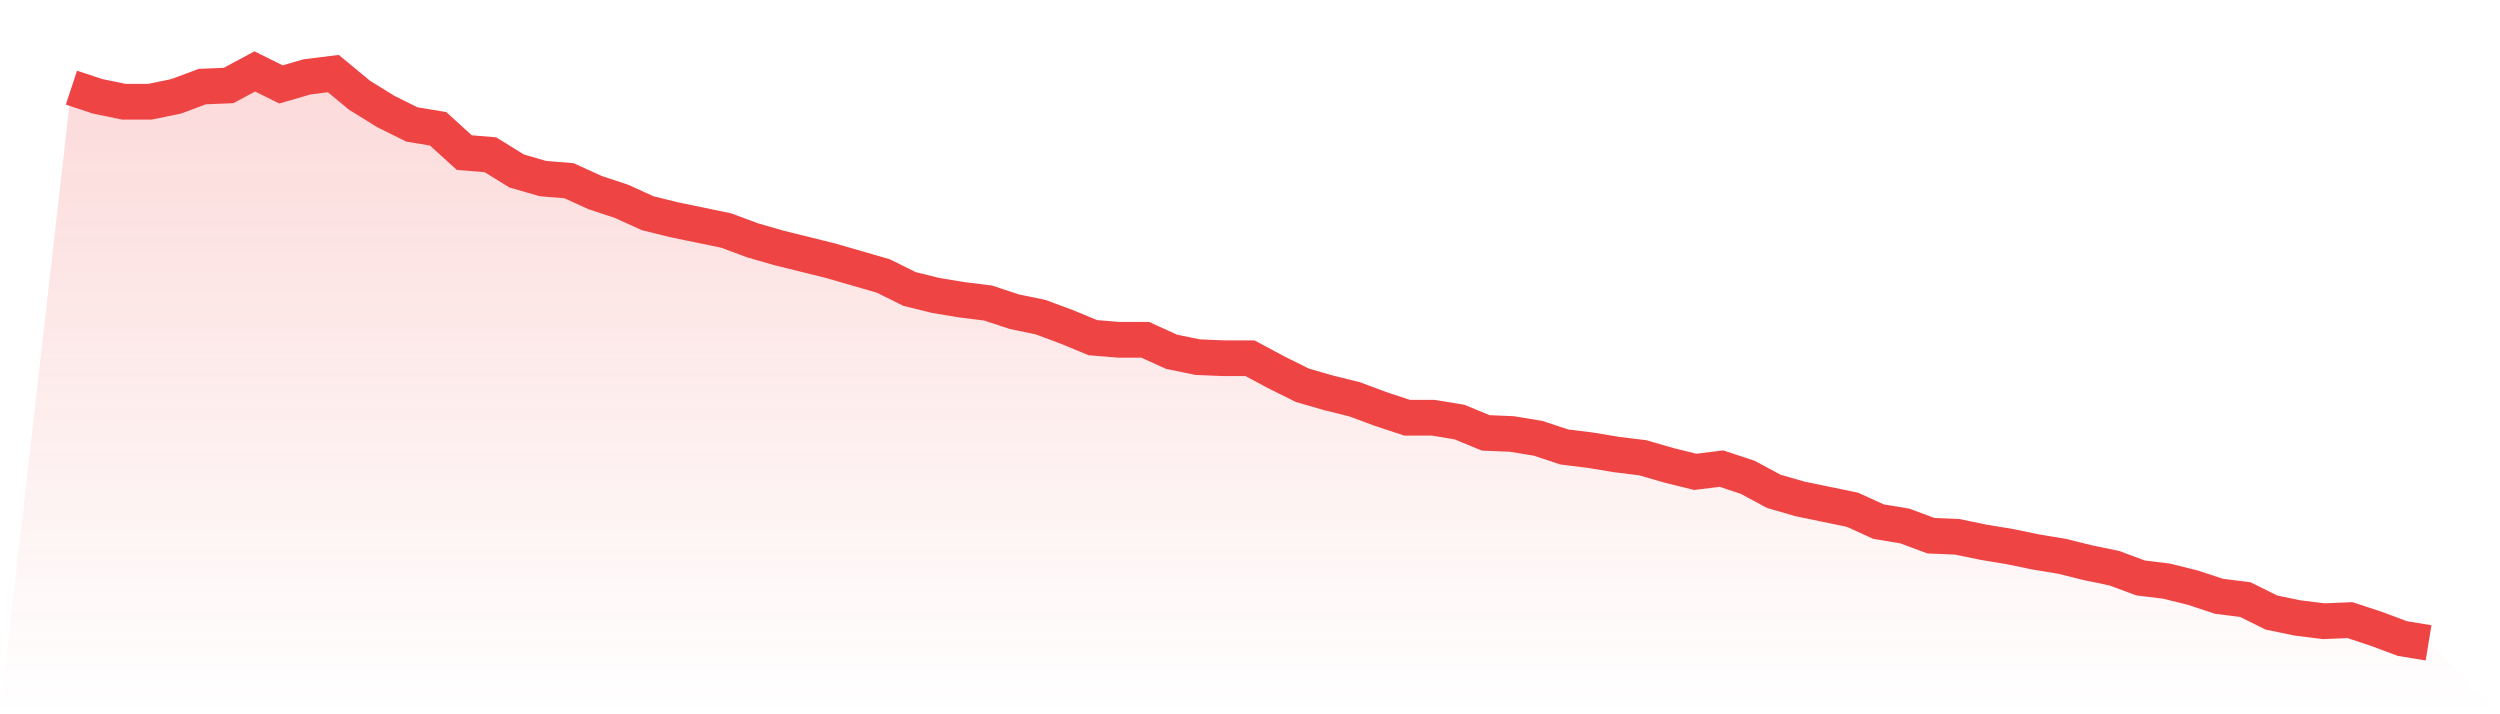 <svg viewBox="0 0 140 40" xmlns="http://www.w3.org/2000/svg">
<defs>
<linearGradient id="gradient" x1="0" x2="0" y1="0" y2="1">
<stop offset="0%" stop-color="#ef4444" stop-opacity="0.2"/>
<stop offset="100%" stop-color="#ef4444" stop-opacity="0"/>
</linearGradient>
</defs>
<path d="M4,4.909 L4,4.909 L5.467,5.394 L6.933,5.697 L8.4,5.697 L9.867,5.394 L11.333,4.848 L12.8,4.788 L14.267,4 L15.733,4.727 L17.2,4.303 L18.667,4.121 L20.133,5.333 L21.6,6.242 L23.067,6.97 L24.533,7.212 L26,8.545 L27.467,8.667 L28.933,9.576 L30.4,10 L31.867,10.121 L33.333,10.788 L34.8,11.273 L36.267,11.939 L37.733,12.303 L39.2,12.606 L40.667,12.909 L42.133,13.455 L43.6,13.879 L45.067,14.242 L46.533,14.606 L48,15.03 L49.467,15.455 L50.933,16.182 L52.4,16.545 L53.867,16.788 L55.333,16.97 L56.8,17.455 L58.267,17.758 L59.733,18.303 L61.2,18.909 L62.667,19.03 L64.133,19.03 L65.6,19.697 L67.067,20 L68.533,20.061 L70,20.061 L71.467,20.848 L72.933,21.576 L74.4,22 L75.867,22.364 L77.333,22.909 L78.8,23.394 L80.267,23.394 L81.733,23.636 L83.2,24.242 L84.667,24.303 L86.133,24.545 L87.6,25.03 L89.067,25.212 L90.533,25.455 L92,25.636 L93.467,26.061 L94.933,26.424 L96.4,26.242 L97.867,26.727 L99.333,27.515 L100.8,27.939 L102.267,28.242 L103.733,28.545 L105.2,29.212 L106.667,29.455 L108.133,30 L109.6,30.061 L111.067,30.364 L112.533,30.606 L114,30.909 L115.467,31.152 L116.933,31.515 L118.4,31.818 L119.867,32.364 L121.333,32.545 L122.8,32.909 L124.267,33.394 L125.733,33.576 L127.2,34.303 L128.667,34.606 L130.133,34.788 L131.6,34.727 L133.067,35.212 L134.533,35.758 L136,36 L140,40 L0,40 z" fill="url(#gradient)"/>
<path d="M4,4.909 L4,4.909 L5.467,5.394 L6.933,5.697 L8.4,5.697 L9.867,5.394 L11.333,4.848 L12.8,4.788 L14.267,4 L15.733,4.727 L17.2,4.303 L18.667,4.121 L20.133,5.333 L21.6,6.242 L23.067,6.97 L24.533,7.212 L26,8.545 L27.467,8.667 L28.933,9.576 L30.4,10 L31.867,10.121 L33.333,10.788 L34.8,11.273 L36.267,11.939 L37.733,12.303 L39.2,12.606 L40.667,12.909 L42.133,13.455 L43.6,13.879 L45.067,14.242 L46.533,14.606 L48,15.03 L49.467,15.455 L50.933,16.182 L52.4,16.545 L53.867,16.788 L55.333,16.97 L56.8,17.455 L58.267,17.758 L59.733,18.303 L61.2,18.909 L62.667,19.03 L64.133,19.03 L65.6,19.697 L67.067,20 L68.533,20.061 L70,20.061 L71.467,20.848 L72.933,21.576 L74.4,22 L75.867,22.364 L77.333,22.909 L78.8,23.394 L80.267,23.394 L81.733,23.636 L83.2,24.242 L84.667,24.303 L86.133,24.545 L87.6,25.03 L89.067,25.212 L90.533,25.455 L92,25.636 L93.467,26.061 L94.933,26.424 L96.4,26.242 L97.867,26.727 L99.333,27.515 L100.8,27.939 L102.267,28.242 L103.733,28.545 L105.2,29.212 L106.667,29.455 L108.133,30 L109.6,30.061 L111.067,30.364 L112.533,30.606 L114,30.909 L115.467,31.152 L116.933,31.515 L118.4,31.818 L119.867,32.364 L121.333,32.545 L122.8,32.909 L124.267,33.394 L125.733,33.576 L127.2,34.303 L128.667,34.606 L130.133,34.788 L131.6,34.727 L133.067,35.212 L134.533,35.758 L136,36" fill="none" stroke="#ef4444" stroke-width="2"/>
</svg>